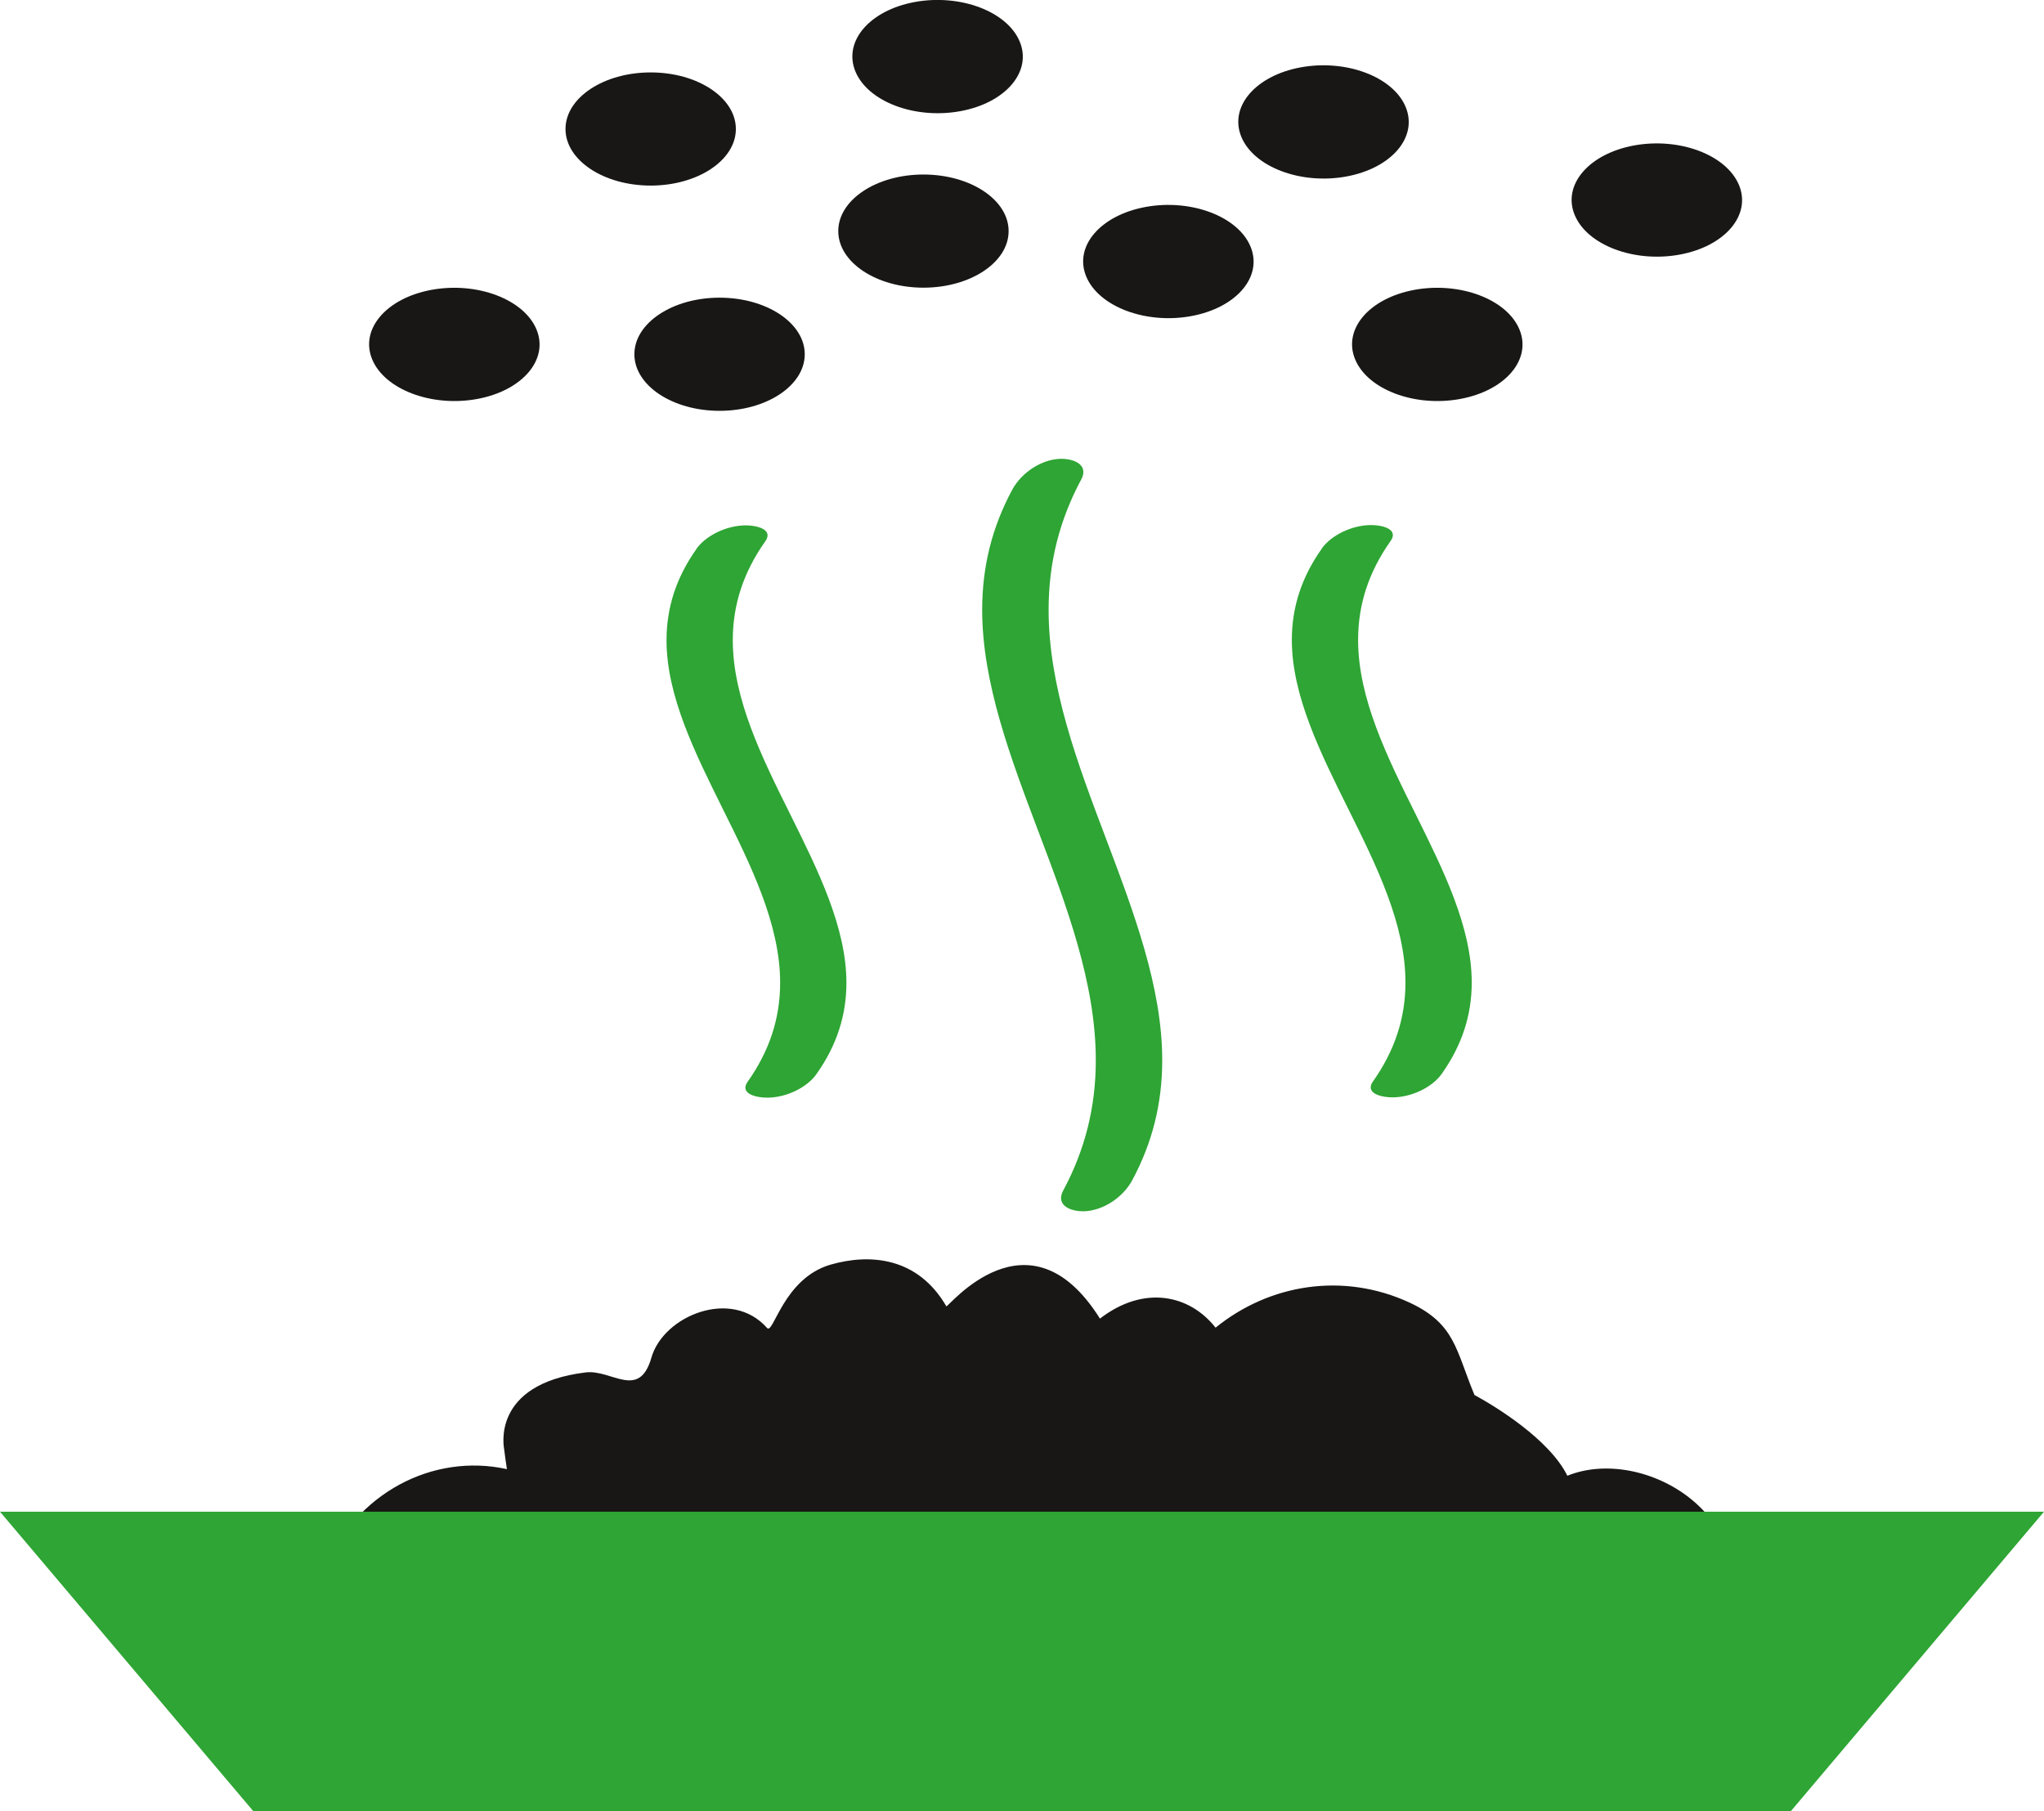 <svg xmlns="http://www.w3.org/2000/svg" id="Ebene_2" viewBox="0 0 132.94 117.79"><defs><style>.cls-1{fill-rule:evenodd;}.cls-1,.cls-2{fill:#2ea534;}.cls-1,.cls-2,.cls-3{stroke-width:0px;}.cls-3{fill:#181716;}</style></defs><g id="_&#x143;&#xEB;&#xEE;&#xE9;_1"><path class="cls-3" d="m47.86,8.39c0-2.03-2.48-3.68-5.54-3.68s-5.54,1.65-5.54,3.68,2.48,3.68,5.54,3.68,5.54-1.65,5.54-3.68Z"></path><path class="cls-3" d="m60.06,18.71c3.06,0,5.54-1.65,5.54-3.68s-2.48-3.68-5.54-3.68-5.54,1.65-5.54,3.68,2.48,3.68,5.54,3.68Z"></path><path class="cls-3" d="m52.34,23.04c0-2.03-2.48-3.68-5.54-3.68s-5.54,1.65-5.54,3.68,2.48,3.68,5.54,3.68,5.54-1.65,5.54-3.68Z"></path><path class="cls-3" d="m66.32,2.7c-.82-1.96-3.87-3.11-6.82-2.57s-4.68,2.57-3.86,4.53,3.87,3.11,6.82,2.57c2.95-.54,4.68-2.57,3.86-4.53Z"></path><path class="cls-3" d="m34.89,21.42c-.82-1.96-3.87-3.11-6.82-2.57s-4.68,2.57-3.86,4.53,3.87,3.11,6.82,2.57,4.68-2.57,3.86-4.53Z"></path><path class="cls-3" d="m87.56,11.48c2.95-.54,4.68-2.57,3.86-4.53s-3.87-3.11-6.82-2.57-4.68,2.57-3.86,4.53,3.87,3.11,6.82,2.57Z"></path><path class="cls-3" d="m109.24,16.56c2.95-.54,4.68-2.57,3.86-4.53s-3.87-3.11-6.82-2.57-4.68,2.57-3.86,4.53,3.87,3.11,6.82,2.57Z"></path><path class="cls-3" d="m81.33,16.03c-.82-1.96-3.87-3.11-6.82-2.57s-4.68,2.57-3.86,4.53,3.87,3.11,6.82,2.57,4.68-2.57,3.86-4.53Z"></path><path class="cls-3" d="m98.82,21.42c-.82-1.96-3.87-3.11-6.82-2.57s-4.68,2.57-3.86,4.53,3.87,3.11,6.82,2.57,4.68-2.57,3.86-4.53Z"></path><path class="cls-1" d="m45.3,35.7c-1.31,1.85-1.95,3.8-1.95,5.94,0,3.62,1.86,7.34,3.65,10.95,1.84,3.7,3.74,7.52,3.74,11.33,0,2.33-.7,4.44-2.13,6.46-.09.13-.13.25-.13.36,0,.45.74.65,1.42.65,1.23,0,2.58-.65,3.2-1.53,1.31-1.85,1.95-3.8,1.95-5.94h0c0-3.62-1.86-7.34-3.65-10.95-1.84-3.7-3.74-7.52-3.74-11.33,0-2.33.7-4.44,2.13-6.46.09-.13.13-.25.13-.36,0-.45-.74-.65-1.42-.65-1.23,0-2.58.65-3.21,1.53Z"></path><path class="cls-1" d="m65.83,31.86c-1.31,2.44-1.95,4.99-1.95,7.81,0,4.75,1.86,9.65,3.65,14.39,1.84,4.86,3.74,9.88,3.74,14.89,0,3.06-.7,5.84-2.13,8.5-.09.17-.13.33-.13.47,0,.59.73.86,1.42.86,1.23,0,2.58-.85,3.21-2.02,1.31-2.44,1.95-4.99,1.95-7.81h0c0-4.75-1.86-9.65-3.65-14.39-1.84-4.86-3.74-9.88-3.74-14.89,0-3.06.7-5.84,2.13-8.5.09-.17.13-.33.13-.47,0-.59-.73-.86-1.42-.86-1.23,0-2.58.85-3.21,2.02Z"></path><path class="cls-1" d="m85.97,35.68c-1.31,1.85-1.95,3.8-1.95,5.94,0,3.62,1.86,7.34,3.65,10.95,1.84,3.7,3.74,7.52,3.74,11.33,0,2.33-.7,4.44-2.13,6.46-.09.13-.13.25-.13.36,0,.45.73.65,1.42.65,1.23,0,2.58-.65,3.2-1.53,1.31-1.85,1.95-3.8,1.95-5.94h0c0-3.62-1.86-7.34-3.65-10.95-1.84-3.7-3.74-7.52-3.74-11.33,0-2.33.7-4.44,2.13-6.46.09-.13.13-.25.13-.36,0-.45-.73-.65-1.42-.65-1.23,0-2.58.65-3.21,1.53Z"></path><path class="cls-3" d="m112.2,106.04c2.74-7.41-5.3-12.07-10.26-10.06-1.17-2.37-4.69-4.52-6.04-5.25-1.22-2.92-1.24-4.62-4.22-6.01-4.32-2-9.12-1.21-12.62,1.63-1.68-2.14-4.65-2.8-7.52-.59-4.65-7.41-9.91-.67-9.99-.8-1.87-3.22-4.99-3.44-7.53-2.71-3.07.89-3.72,4.58-4.13,4.12-2.32-2.63-6.74-.79-7.52,1.92-.8,2.79-2.59.76-4.28.97-6.19.76-5.31,4.9-5.3,5,.06.48.12.9.18,1.29-4.82-1.06-9.84,1.56-11.89,6.53-.53,1.29-.82,2.63-.88,3.95h92.01Z"></path><polygon class="cls-2" points="0 98.32 16.47 117.79 116.48 117.79 132.94 98.32 0 98.32"></polygon></g></svg>
